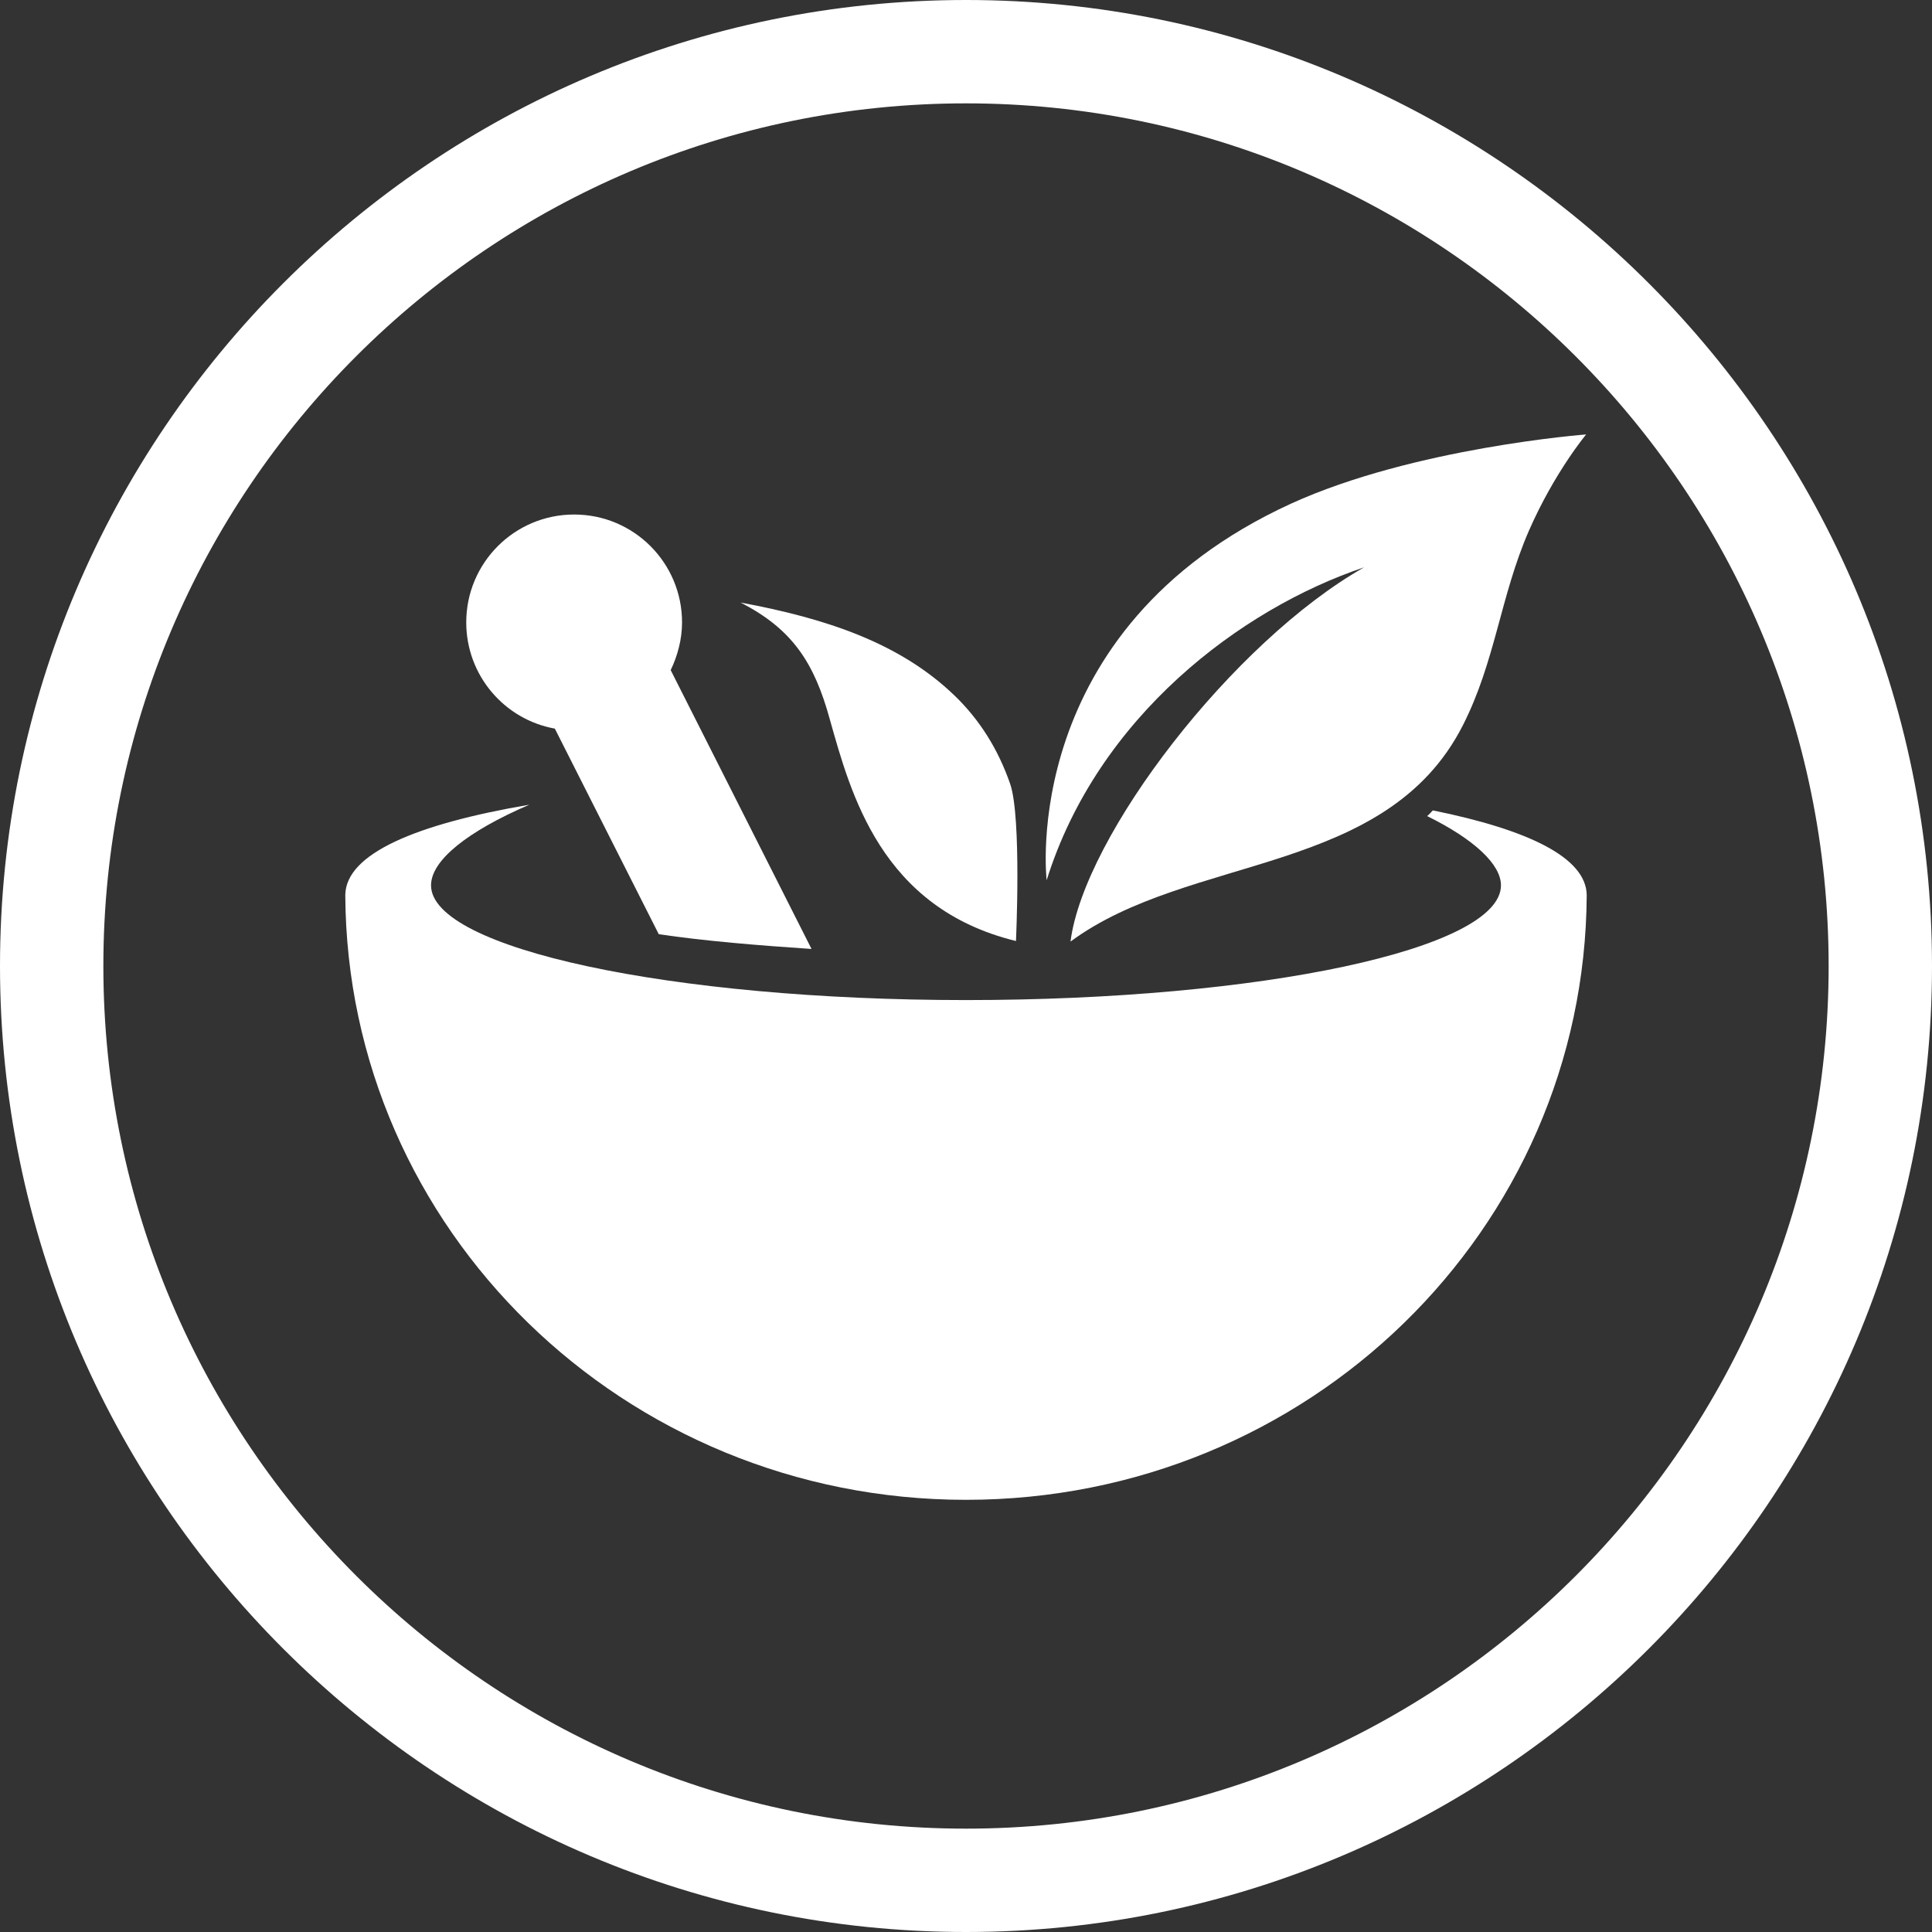 <?xml version="1.0" encoding="utf-8"?>
<!-- Generator: Adobe Illustrator 24.1.2, SVG Export Plug-In . SVG Version: 6.00 Build 0)  -->
<svg version="1.1" id="Layer_1" xmlns="http://www.w3.org/2000/svg" xmlns:xlink="http://www.w3.org/1999/xlink" x="0px" y="0px"
	 viewBox="0 0 34.02 34.02" style="enable-background:new 0 0 34.02 34.02;" xml:space="preserve">
<rect x="0" y="0" width="34.02" height="34.02" fill="#333333" stroke="none"/>
<style type="text/css">
	.st0{fill:#FFFFFF;}
</style>
<g>
	<path class="st0" d="M17.01,1.82c-8.38,0-15.19,6.81-15.19,15.19c0,8.38,6.81,15.19,15.19,15.19c8.38,0,15.19-6.81,15.19-15.19
		C32.2,8.63,25.38,1.82,17.01,1.82 M17.01,34.02C7.63,34.02,0,26.39,0,17.01C0,7.63,7.63,0,17.01,0c9.38,0,17.01,7.63,17.01,17.01
		C34.02,26.39,26.39,34.02,17.01,34.02"/>
	<path class="st0" d="M27.94,15.76L27.94,15.76c-0.01-0.66-1.03-1.15-2.71-1.49c-0.03,0.03-0.06,0.07-0.1,0.1
		c0.83,0.41,1.3,0.85,1.3,1.22c0,1.12-4.22,2.02-9.42,2.02c-5.2,0-9.42-0.91-9.42-2.02c0-0.44,0.64-0.95,1.73-1.42
		c-1.99,0.34-3.23,0.86-3.24,1.59c0,0,0,0,0,0v0c0,0,0,0,0,0c0.03,5.89,4.91,10.65,10.93,10.65S27.91,21.66,27.94,15.76
		C27.94,15.77,27.94,15.77,27.94,15.76L27.94,15.76C27.94,15.76,27.94,15.76,27.94,15.76"/>
	<path class="st0" d="M14.29,16.71l-2.48-4.91c0.12-0.25,0.2-0.54,0.2-0.84c0-1.05-0.85-1.9-1.9-1.9c-1.05,0-1.9,0.85-1.9,1.9
		c0,0.93,0.67,1.71,1.56,1.87l1.83,3.62C12.4,16.57,13.39,16.65,14.29,16.71"/>
	<path class="st0" d="M18.43,15.5c0.9-2.88,3.42-4.78,5.59-5.51c-2.31,1.31-4.93,4.72-5.17,6.59c2.1-1.55,5.56-1.15,6.91-3.81
		c0.57-1.12,0.66-2.27,1.16-3.42c0.45-1.03,1.01-1.7,1.01-1.7s-3.03,0.23-5.2,1.22C17.91,11.08,18.43,15.5,18.43,15.5"/>
	<path class="st0" d="M17.89,16.57c-2.38-0.58-2.91-2.6-3.28-3.91c-0.27-0.98-0.65-1.58-1.57-2.05c1.51,0.28,2.8,0.71,3.76,1.63
		c0.45,0.43,0.78,0.96,0.99,1.57C17.99,14.41,17.89,16.57,17.89,16.57"/>
</g>
</svg>
